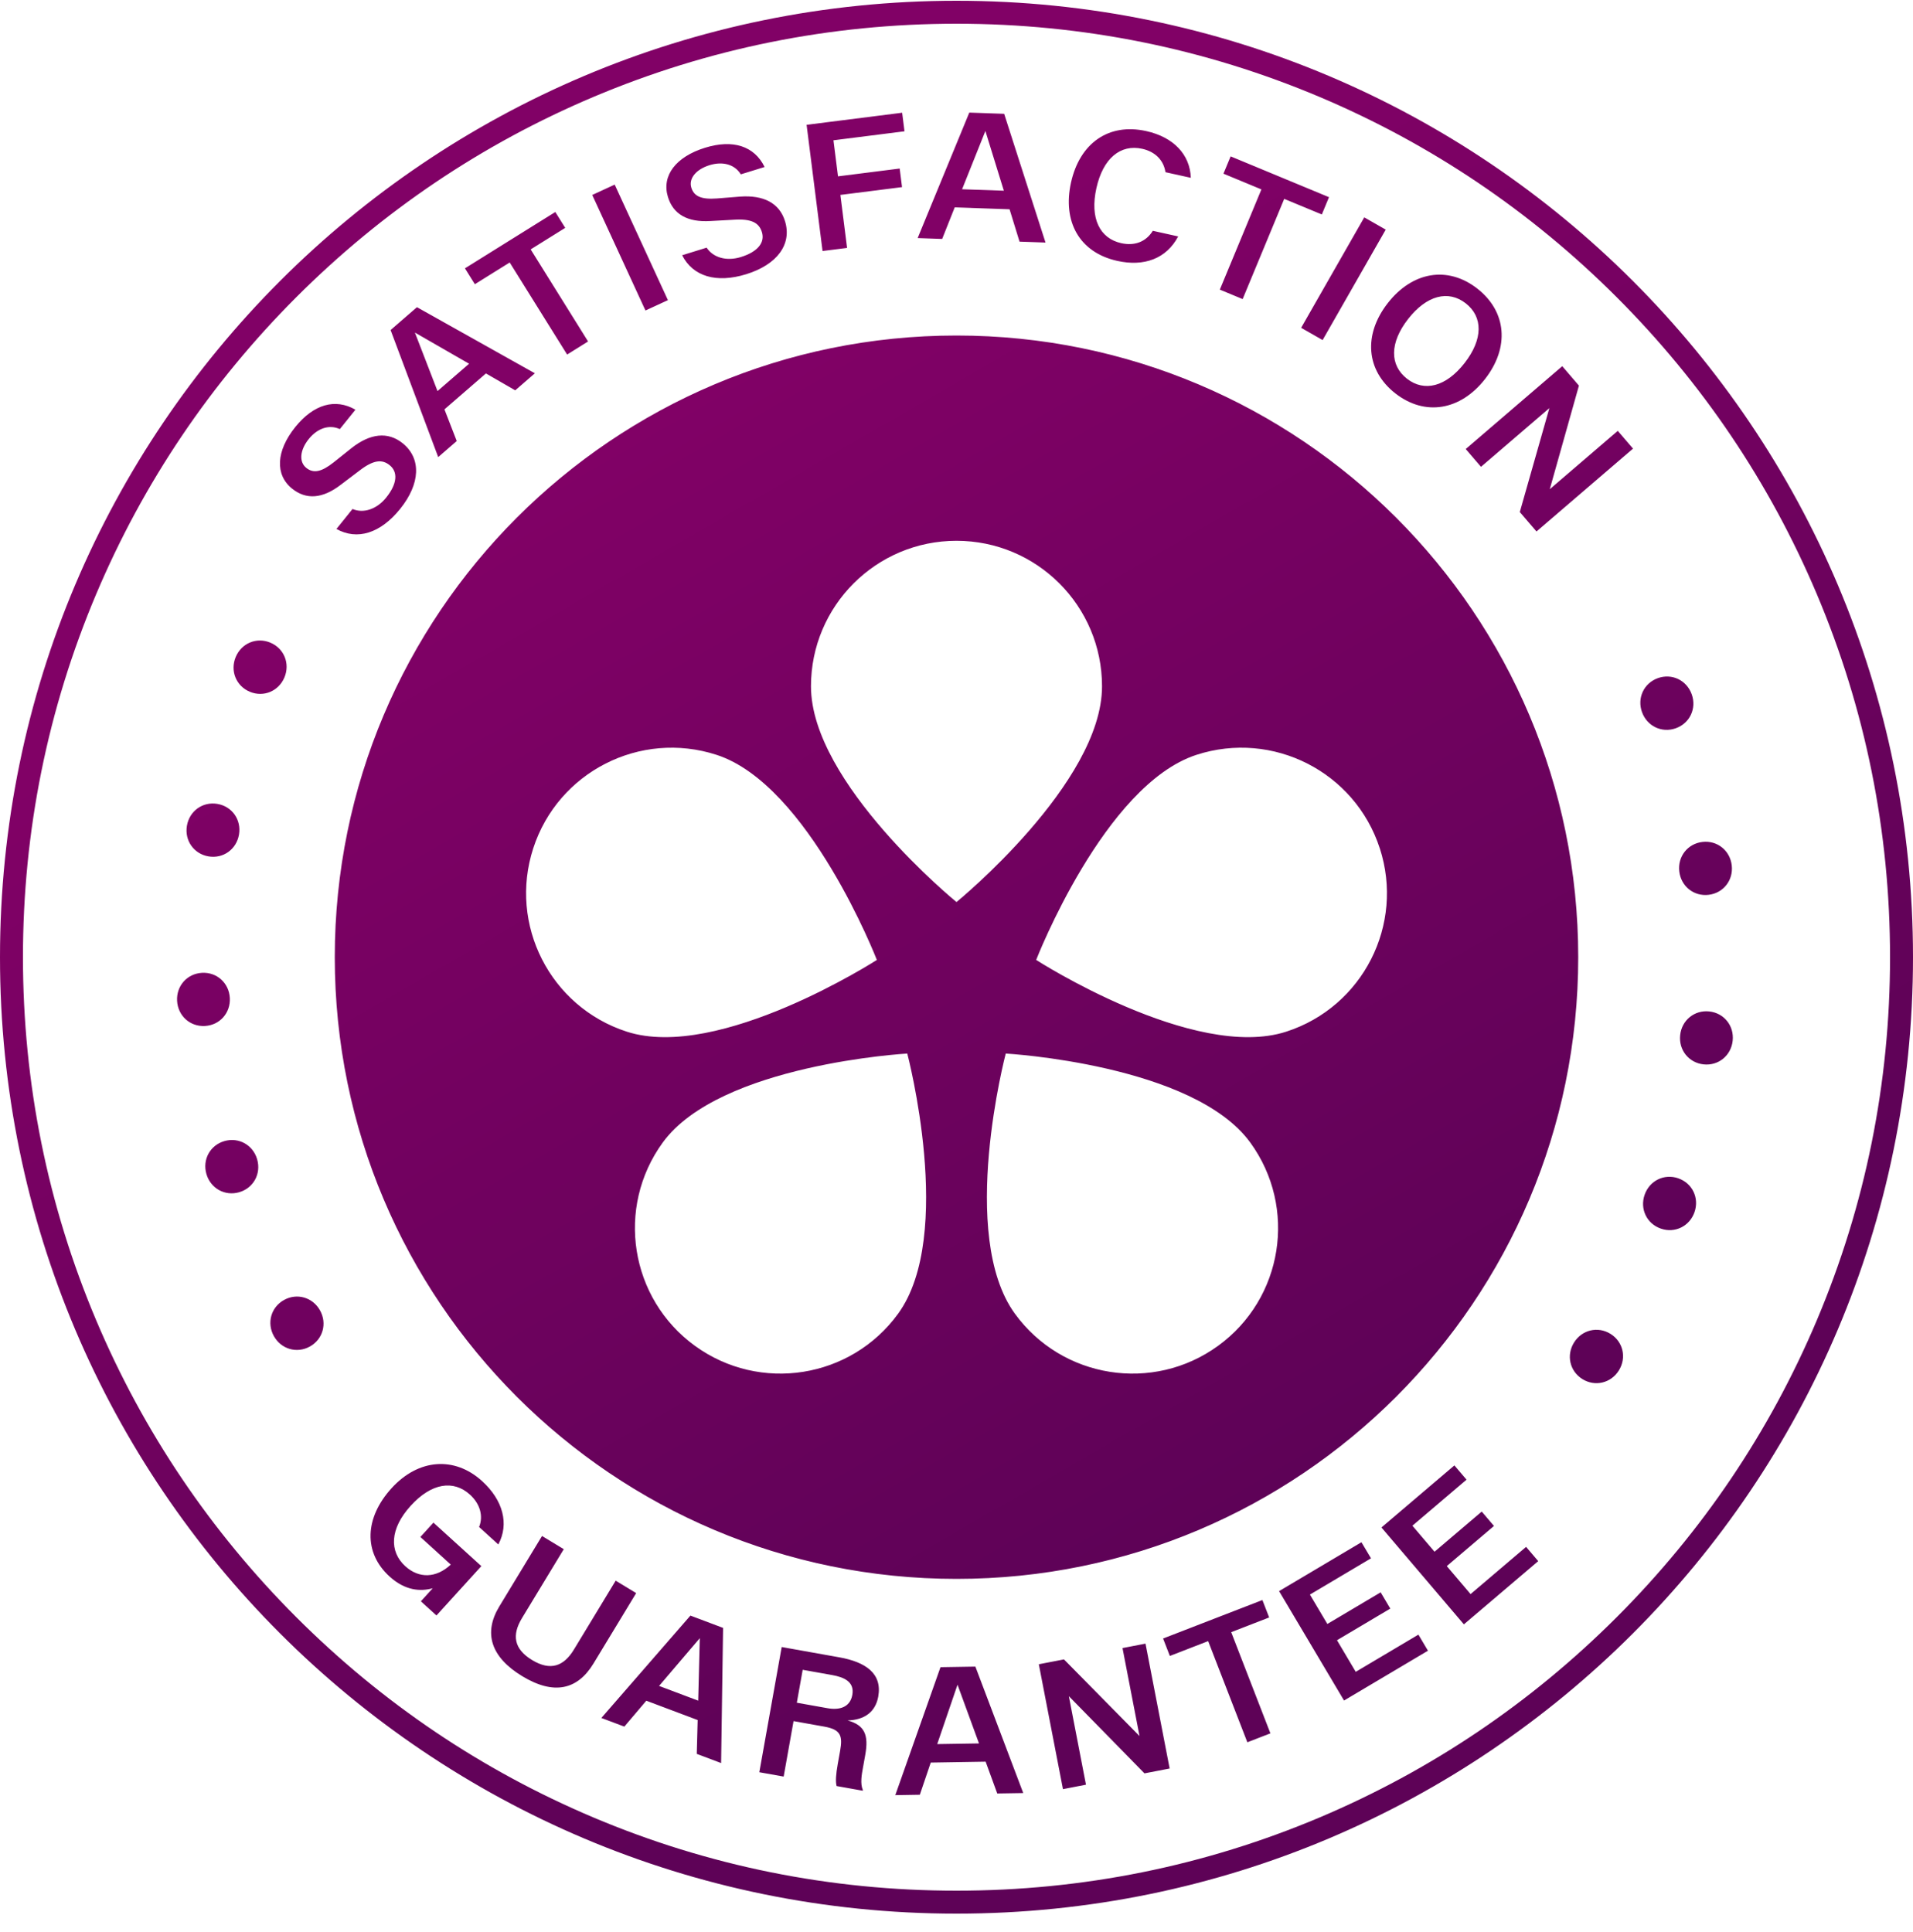<svg width="100" height="101" viewBox="0 0 100 101" fill="none" xmlns="http://www.w3.org/2000/svg">
<path fill-rule="evenodd" clip-rule="evenodd" d="M50 1.24C56.588 1.24 62.979 2.53 68.995 5.074C74.806 7.532 80.025 11.051 84.507 15.533C88.989 20.015 92.508 25.234 94.966 31.045C97.51 37.061 98.8 43.451 98.8 50.04C98.8 56.629 97.51 63.019 94.966 69.035C92.508 74.846 88.989 80.065 84.507 84.547C80.025 89.029 74.806 92.548 68.995 95.006C62.979 97.55 56.589 98.84 50 98.84C43.411 98.84 37.021 97.55 31.005 95.006C25.194 92.548 19.975 89.029 15.493 84.547C11.011 80.065 7.492 74.846 5.034 69.035C2.49 63.019 1.2 56.629 1.2 50.04C1.2 43.451 2.49 37.061 5.034 31.045C7.492 25.234 11.011 20.015 15.493 15.533C19.975 11.051 25.194 7.532 31.005 5.074C37.021 2.53 43.411 1.24 50 1.24ZM50 0.04C22.386 0.04 0 22.426 0 50.04C0 77.654 22.386 100.04 50 100.04C77.614 100.04 100 77.654 100 50.04C100 22.426 77.614 0.04 50 0.04ZM52.774 10.941L53.295 12.632L54.653 12.679L52.492 5.95L50.669 5.886L47.969 12.446L49.251 12.491L49.907 10.841L52.774 10.941ZM52.475 9.97L50.292 9.894L51.51 6.847L52.475 9.97ZM47.282 6.864L43.568 7.334L43.806 9.219L47.03 8.811L47.153 9.782L43.93 10.19L44.28 12.961L42.998 13.123L42.164 6.525L47.159 5.893L47.282 6.864ZM35.659 13.343L35.658 13.343L35.659 13.342L35.659 13.343ZM39.009 14.335C37.439 14.82 36.221 14.451 35.659 13.343L36.938 12.947C37.278 13.468 37.977 13.67 38.73 13.437C39.628 13.159 39.994 12.668 39.828 12.133C39.679 11.652 39.291 11.424 38.346 11.488L37.134 11.555C35.934 11.628 35.195 11.2 34.917 10.302C34.572 9.186 35.33 8.196 36.854 7.724C38.315 7.272 39.431 7.633 39.969 8.73L38.726 9.114C38.407 8.596 37.786 8.42 37.087 8.636C36.397 8.849 35.987 9.324 36.139 9.814C36.279 10.268 36.669 10.436 37.476 10.375L38.689 10.278C39.905 10.19 40.74 10.608 41.035 11.561C41.411 12.777 40.615 13.838 39.009 14.335ZM33.741 16.232L30.959 10.192L32.132 9.651L34.915 15.691L33.741 16.232ZM29.546 11.912L29.546 11.912V11.913L29.546 11.912ZM29.028 11.083L29.546 11.912L27.74 13.038L30.741 17.851L29.645 18.535L26.644 13.722L24.822 14.858L24.304 14.028L29.028 11.083ZM26.934 20.406L25.401 19.522L23.233 21.401L23.876 23.056L22.907 23.896L20.418 17.254L21.796 16.059L27.96 19.515L26.934 20.405V20.406ZM24.521 19.015L22.871 20.445L21.688 17.385L24.521 19.015ZM18.427 26.609L17.587 27.653H17.586C18.672 28.259 19.888 27.884 20.918 26.603C21.972 25.293 22.038 23.968 21.046 23.17C20.269 22.545 19.343 22.665 18.384 23.418L17.433 24.177C16.798 24.679 16.381 24.758 16.011 24.46C15.611 24.138 15.685 23.516 16.138 22.953C16.597 22.383 17.21 22.181 17.764 22.432L18.58 21.418C17.52 20.809 16.394 21.134 15.435 22.326C14.435 23.569 14.361 24.814 15.271 25.546C16.004 26.135 16.856 26.077 17.81 25.345L18.778 24.612C19.526 24.031 19.976 24.002 20.368 24.318C20.805 24.669 20.776 25.28 20.187 26.013C19.692 26.627 19.001 26.851 18.427 26.609ZM13.06 36.164C12.339 35.863 12.021 35.069 12.321 34.348C12.621 33.627 13.41 33.294 14.131 33.595C14.852 33.896 15.17 34.69 14.87 35.411C14.569 36.132 13.781 36.465 13.06 36.164ZM9.771 43.167C9.64 43.937 10.129 44.639 10.899 44.77C11.669 44.901 12.362 44.399 12.493 43.629C12.624 42.859 12.135 42.157 11.365 42.026C10.595 41.895 9.902 42.397 9.771 43.167ZM10.712 53.636C9.932 53.679 9.3 53.102 9.257 52.322C9.214 51.542 9.779 50.9 10.559 50.857C11.339 50.814 11.971 51.391 12.014 52.171C12.057 52.951 11.492 53.593 10.712 53.636ZM10.79 61.373C11.006 62.123 11.752 62.543 12.502 62.327C13.253 62.11 13.659 61.357 13.443 60.607C13.227 59.857 12.481 59.437 11.731 59.653C10.98 59.87 10.573 60.623 10.79 61.373ZM16.199 70.392C15.516 70.772 14.696 70.53 14.316 69.847C13.936 69.164 14.164 68.339 14.846 67.96C15.528 67.581 16.349 67.822 16.729 68.505C17.109 69.188 16.881 70.012 16.199 70.392ZM22.658 79.599L25.161 81.873L22.816 84.453L22.001 83.712L22.621 83.03C21.984 83.208 21.181 83.159 20.366 82.418C18.988 81.166 19.056 79.354 20.468 77.8C21.867 76.26 23.757 76.116 25.198 77.426C26.302 78.429 26.623 79.671 26.049 80.741L25.044 79.827C25.273 79.265 25.101 78.621 24.566 78.135C23.708 77.356 22.559 77.518 21.467 78.72C20.375 79.922 20.337 81.107 21.188 81.88C21.898 82.525 22.798 82.509 23.564 81.793L21.975 80.349L22.659 79.597V79.599H22.658ZM26.103 83.977L28.334 80.297L29.471 80.987L27.289 84.586C26.752 85.471 26.855 86.2 27.813 86.782C28.772 87.363 29.465 87.117 30.002 86.232L32.184 82.633L33.256 83.283L31.025 86.963C30.188 88.344 28.95 88.627 27.301 87.627C25.644 86.622 25.265 85.359 26.102 83.978H26.103V83.977ZM36.47 89.92L36.423 91.689H36.424L37.695 92.168L37.798 85.102L36.091 84.459L31.436 89.811L32.636 90.263L33.785 88.909L36.47 89.92ZM36.498 88.906L34.453 88.136L36.581 85.639L36.498 88.906ZM45.128 92.307L45.112 92.397C45.043 92.776 44.959 93.238 45.104 93.577L45.097 93.614L43.732 93.37C43.669 93.127 43.699 92.746 43.794 92.213L43.916 91.53C44.056 90.744 43.951 90.417 43.09 90.263L41.482 89.976L40.965 92.875L39.693 92.648L40.862 86.102L43.873 86.64C45.238 86.884 46.127 87.477 45.91 88.692C45.768 89.487 45.199 89.916 44.307 89.94C45.199 90.186 45.417 90.698 45.231 91.736L45.129 92.306L45.128 92.307ZM41.653 89.014L43.262 89.301C43.861 89.408 44.435 89.269 44.554 88.605C44.678 87.913 44.112 87.677 43.494 87.567L41.96 87.293L41.653 89.014ZM51.523 92.096L52.13 93.758H52.131L53.489 93.736L50.987 87.126L49.163 87.156L46.801 93.845L48.083 93.824L48.654 92.143L51.523 92.096ZM51.176 91.142L48.992 91.177L50.053 88.072L51.176 91.142ZM58.677 86.157L59.88 85.924L61.142 92.453L59.827 92.707L55.873 88.672L56.768 93.299L55.565 93.532L54.303 87.003L55.618 86.749L59.567 90.756L58.678 86.157H58.677ZM66.344 84.557L66.344 84.557V84.558L66.344 84.557ZM66.344 84.557L64.36 85.326L66.409 90.615L65.204 91.082L63.155 85.793L61.153 86.569L60.799 85.657L65.991 83.646L66.344 84.557ZM70.87 87.399L74.146 85.454L74.645 86.295L70.258 88.899L66.863 83.18L71.168 80.624L71.668 81.465L68.474 83.361L69.386 84.897L72.172 83.243L72.676 84.093L69.89 85.747L70.869 87.397V87.399H70.87ZM79.775 80.867L76.873 83.335L76.872 83.334L75.629 81.872L78.096 79.773L77.456 79.021L74.989 81.12L73.832 79.76L76.661 77.353L76.027 76.608L72.214 79.852L76.523 84.917L80.409 81.612L79.775 80.867ZM55.986 9.542C56.436 7.511 57.926 6.411 59.92 6.853C61.348 7.17 62.207 8.08 62.249 9.296L60.923 9.002C60.833 8.398 60.41 7.935 59.706 7.778C58.584 7.529 57.663 8.259 57.313 9.836C56.963 11.413 57.489 12.463 58.611 12.712C59.307 12.866 59.9 12.648 60.262 12.066L61.588 12.36C60.969 13.527 59.805 13.95 58.405 13.639C56.411 13.197 55.536 11.572 55.986 9.541V9.542ZM67.131 10.397L69.097 11.212L69.472 10.308L64.33 8.175L63.955 9.079L65.938 9.902L63.765 15.141L64.958 15.636L67.131 10.397ZM68.016 17.137L71.315 11.363L72.437 12.004L69.138 17.778L68.016 17.137ZM77.221 15.085C75.677 13.882 73.828 14.199 72.543 15.847C71.258 17.495 71.402 19.366 72.945 20.569C74.488 21.772 76.345 21.461 77.63 19.813C78.916 18.165 78.765 16.288 77.221 15.085ZM76.619 15.857C77.526 16.564 77.529 17.734 76.559 18.978C75.589 20.222 74.454 20.505 73.547 19.798C72.64 19.091 72.637 17.921 73.607 16.677C74.577 15.433 75.713 15.15 76.619 15.857ZM84.566 22.523L84.567 22.524H84.566V22.523ZM84.567 22.524L85.364 23.453L80.318 27.784L79.446 26.768L80.992 21.335L77.417 24.404L76.619 23.474L81.665 19.143L82.537 20.159L81.013 25.574L84.567 22.524H84.567ZM88.433 36.296C88.169 35.561 87.399 35.188 86.664 35.451C85.929 35.714 85.569 36.491 85.833 37.226C86.097 37.961 86.867 38.334 87.602 38.071C88.337 37.808 88.697 37.031 88.433 36.296ZM88.992 44.015C89.768 43.924 90.434 44.461 90.525 45.236C90.616 46.012 90.092 46.688 89.316 46.779C88.54 46.87 87.874 46.333 87.783 45.558C87.692 44.782 88.216 44.106 88.992 44.015ZM90.574 54.406C90.657 53.629 90.126 52.959 89.349 52.876C88.573 52.793 87.912 53.336 87.829 54.113C87.746 54.89 88.278 55.56 89.054 55.643C89.83 55.726 90.491 55.183 90.574 54.406ZM87.729 61.599C88.467 61.854 88.834 62.627 88.579 63.365C88.324 64.103 87.558 64.485 86.82 64.229C86.082 63.974 85.714 63.201 85.97 62.463C86.225 61.725 86.991 61.343 87.729 61.598V61.599ZM84.623 71.645C85.037 70.983 84.852 70.147 84.19 69.733C83.528 69.319 82.696 69.519 82.282 70.181C81.868 70.843 82.053 71.679 82.715 72.093C83.377 72.507 84.209 72.307 84.623 71.645ZM50 82.54C67.949 82.54 82.5 67.989 82.5 50.04C82.5 32.091 67.949 17.54 50 17.54C32.051 17.54 17.5 32.091 17.5 50.04C17.5 67.989 32.051 82.54 50 82.54ZM50 47.157C50 47.157 42.393 40.949 42.393 35.878C42.393 31.677 45.799 28.271 50 28.271C54.201 28.271 57.607 31.677 57.607 35.878C57.607 40.949 50 47.157 50 47.157ZM45.836 50.182C45.836 50.182 42.283 41.029 37.46 39.462C33.464 38.164 29.173 40.35 27.875 44.346C26.577 48.342 28.763 52.633 32.759 53.931C37.582 55.498 45.837 50.182 45.837 50.182H45.836ZM34.643 59.731C32.174 63.13 32.927 67.887 36.326 70.356C39.725 72.825 44.482 72.072 46.951 68.673C49.932 64.57 47.427 55.077 47.427 55.077C47.427 55.077 37.624 55.628 34.643 59.731ZM52.574 55.077C52.574 55.077 50.069 64.57 53.05 68.673C55.519 72.072 60.276 72.825 63.675 70.356C67.074 67.887 67.827 63.13 65.358 59.731C62.377 55.628 52.574 55.077 52.574 55.077ZM72.126 44.346C70.828 40.35 66.536 38.164 62.541 39.462C57.718 41.029 54.165 50.182 54.165 50.182C54.165 50.182 62.42 55.498 67.243 53.931C71.239 52.633 73.425 48.341 72.127 44.346H72.126Z" fill="url(#paint0_linear_1897_713)"/>
<defs>
<linearGradient id="paint0_linear_1897_713" x1="33.747" y1="21.889" x2="66.253" y2="78.191" gradientUnits="userSpaceOnUse">
<stop stop-color="#810166"/>
<stop offset="1" stop-color="#5E0257"/>
</linearGradient>
</defs>
</svg>
